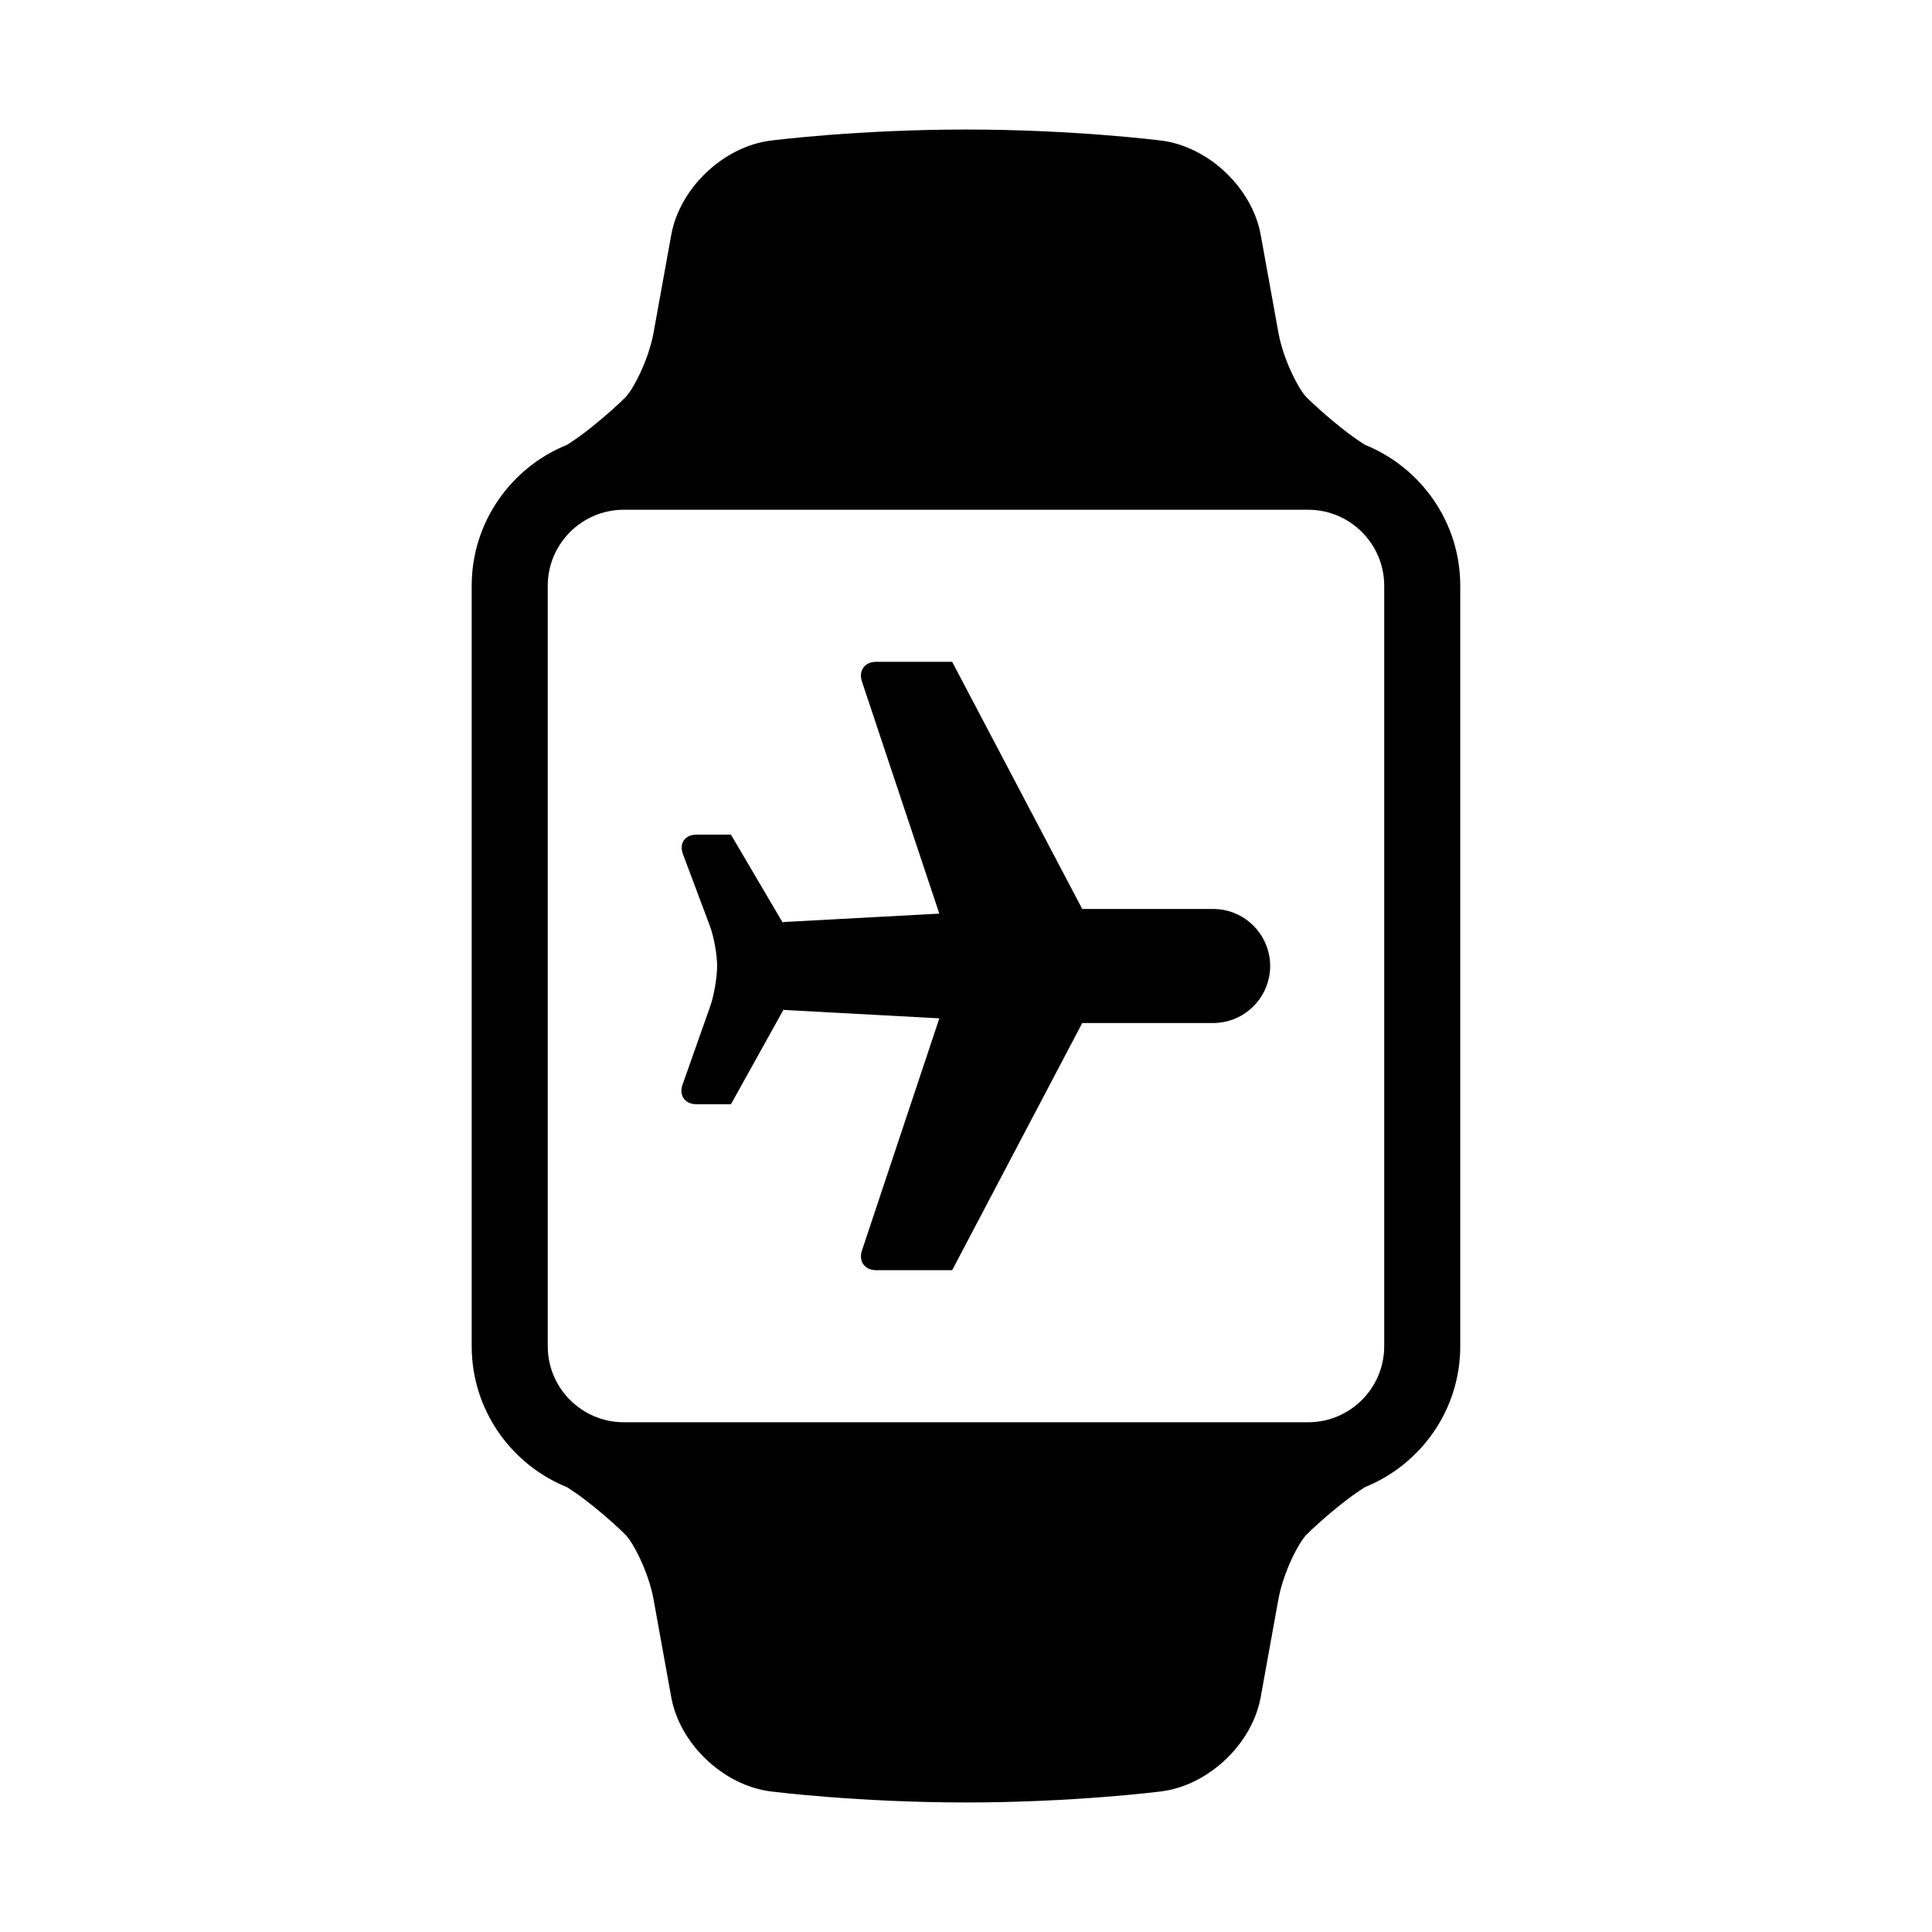 <?xml version="1.0" encoding="UTF-8"?>
<!-- Uploaded to: ICON Repo, www.svgrepo.com, Generator: ICON Repo Mixer Tools -->
<svg fill="#000000" width="800px" height="800px" version="1.1" viewBox="144 144 512 512" xmlns="http://www.w3.org/2000/svg">
 <g>
  <path d="m505.68 261.86-1.848-1.234c-3.582-2.383-9.926-7.68-13.578-11.336-2.121-2.121-6.176-10.027-7.457-17.098l-4.695-25.957c-2.246-12.414-13.816-23.387-26.336-24.98-0.945-0.117-23.434-2.93-51.77-2.93-28.34 0-50.824 2.812-51.77 2.934-12.516 1.586-24.082 12.559-26.336 24.98l-4.695 25.953c-1.285 7.078-5.34 14.984-7.457 17.105-3.656 3.652-9.996 8.949-13.578 11.336l-1.848 1.234c-14.812 5.957-25.309 20.445-25.309 37.371v201.52c0 16.922 10.496 31.414 25.305 37.379l1.848 1.234c3.582 2.383 9.926 7.68 13.578 11.336 2.121 2.121 6.176 10.027 7.457 17.098l4.695 25.957c2.246 12.414 13.816 23.387 26.336 24.98 0.949 0.113 23.434 2.93 51.773 2.93s50.824-2.816 51.766-2.938c12.516-1.586 24.082-12.559 26.336-24.98l4.695-25.953c1.285-7.078 5.34-14.984 7.457-17.105 3.656-3.652 9.996-8.949 13.578-11.336l1.848-1.234c14.816-5.957 25.309-20.445 25.309-37.367v-201.52c0-16.926-10.492-31.414-25.305-37.379zm5.152 238.9c0 11.113-9.039 20.152-20.152 20.152h-181.37c-11.113 0-20.152-9.039-20.152-20.152v-201.52c0-11.113 9.039-20.152 20.152-20.152h181.37c11.113 0 20.152 9.039 20.152 20.152z"/>
  <path d="m480.61 400c0-1.012-0.102-2-0.297-2.957-1.379-6.93-7.484-12.16-14.82-12.16h-34.691l-34.469-65.496h-20.152c-3.023 0-4.715 2.348-3.758 5.215l20.504 61.516-40.582 2.191c-0.332 0.02-0.656 0.055-0.977 0.098l-13.66-23.219h-9.16c-3.023 0-4.629 2.316-3.566 5.144l7.133 19.02c1.062 2.832 1.93 7.617 1.93 10.641 0 3.023-0.82 7.828-1.828 10.68l-7.336 20.777c-1.008 2.852 0.645 5.184 3.668 5.184h9.164l13.906-25.027c0.242 0.023 0.484 0.059 0.734 0.07l40.582 2.191-20.504 61.516c-0.961 2.879 0.73 5.227 3.754 5.227h20.152l34.469-65.496h34.688c7.336 0 13.441-5.231 14.816-12.156 0.199-0.957 0.301-1.945 0.301-2.957z"/>
 </g>
</svg>